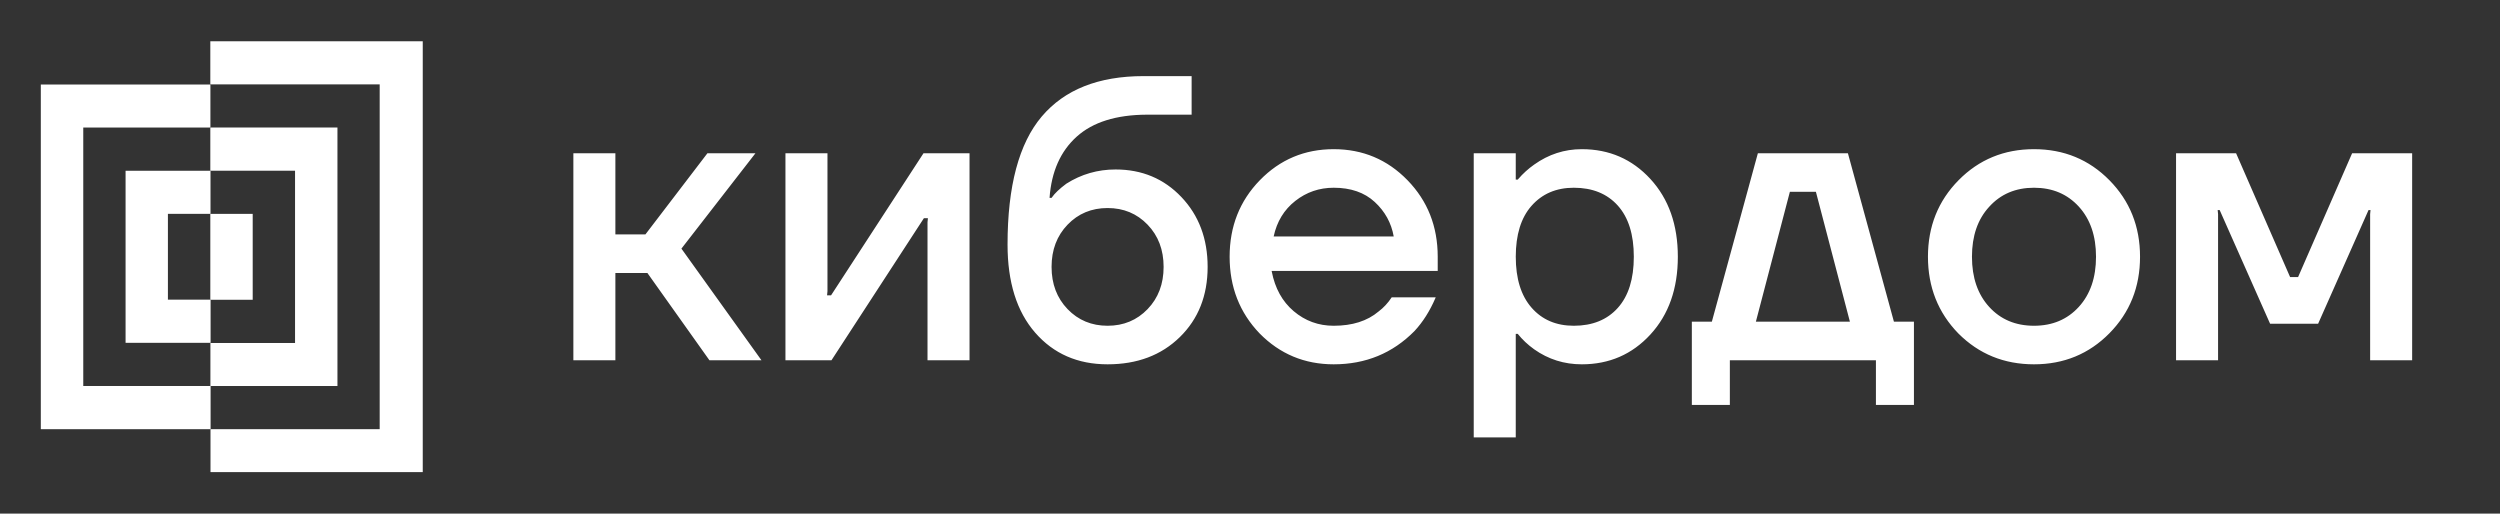 <?xml version="1.0" encoding="UTF-8"?> <svg xmlns="http://www.w3.org/2000/svg" width="1105" height="227" viewBox="0 0 1105 227" fill="none"><rect x="0" y="0" width="1105" height="227" fill="#333333" stroke="none"/><path d="M74.214 94.519H93.043V75.477H55.503V151.527H93.083V132.444H74.214V94.519Z" fill="white"></path><path d="M111.693 94.531H92.962V132.496H111.693V94.531Z" fill="white"></path><path d="M130.41 75.456H92.962V56.359H149.153V170.616H93.002V151.6H130.41V75.456Z" fill="white"></path><path d="M92.962 37.297V18.242H186.853V208.67H93.042V189.696H167.82V37.297H92.962Z" fill="white"></path><path d="M36.801 56.372H93.002V37.359H18.041V189.702H93.082V170.608H36.801V56.372Z" fill="white"></path><path d="M589.491 82.981C583.126 82.981 577.46 84.922 572.511 88.812C567.562 92.702 564.376 97.929 562.96 104.511H616.022C614.96 98.533 612.16 93.444 607.621 89.26C603.082 85.076 597.039 82.981 589.491 82.981ZM802.626 84.775H791.127L776.095 142.189H817.658L802.626 84.775ZM899.023 82.981C890.887 82.981 884.28 85.794 879.211 91.413C874.141 96.918 871.606 104.274 871.606 113.482C871.606 122.689 874.141 130.078 879.211 135.64C884.28 141.202 890.887 143.983 899.023 143.983C907.158 143.983 913.765 141.202 918.835 135.64C923.904 130.078 926.439 122.689 926.439 113.482C926.439 104.274 923.904 96.885 918.835 91.323C913.757 85.762 907.158 82.981 899.023 82.981ZM695.616 82.981C687.834 82.981 681.582 85.672 676.866 91.054C672.263 96.315 669.97 103.793 669.97 113.482C669.97 123.17 672.296 130.673 676.955 135.999C681.614 141.324 687.834 143.983 695.616 143.983C703.872 143.983 710.358 141.349 715.074 136.088C719.79 130.828 722.147 123.293 722.147 113.482C722.147 103.671 719.79 96.135 715.074 90.875C710.35 85.615 703.872 82.981 695.616 82.981ZM489.554 91.951C482.48 91.951 476.582 94.406 471.866 99.308C467.151 104.209 464.793 110.432 464.793 117.967C464.793 125.503 467.151 131.725 471.866 136.627C476.582 141.528 482.48 143.983 489.554 143.983C496.627 143.983 502.526 141.528 507.241 136.627C511.957 131.725 514.315 125.503 514.315 117.967C514.315 110.432 511.957 104.209 507.241 99.308C502.526 94.406 496.627 91.951 489.554 91.951ZM988.345 67.73L1012.22 122.453H1015.76L1039.64 67.73H1066.17V159.233H1047.6V94.643L1047.77 92.849H1046.89L1024.61 143.086H1003.38L981.095 92.849H980.21L980.387 94.643V159.233H961.814V67.73H988.345ZM365.741 67.73V128.732L365.564 130.526H367.334L408.19 67.73H428.533V159.233H409.96V98.231L410.137 96.437H408.367L367.512 159.233H347.168V67.73H365.741ZM272 67.73V103.614H285.27L312.687 67.73H333.915L301.187 109.893L336.562 159.233H313.564L286.147 120.658H272V159.233H253.428V67.73H272ZM899.023 65.936C912.228 65.936 923.341 70.511 932.362 79.661C941.383 88.812 945.897 100.082 945.897 113.482C945.897 126.881 941.383 138.152 932.362 147.302C923.341 156.452 912.228 161.027 899.023 161.027C885.817 161.027 874.672 156.485 865.595 147.392C856.63 138.184 852.156 126.881 852.156 113.482C852.156 100.082 856.663 88.812 865.684 79.661C874.704 70.511 885.817 65.936 899.023 65.936ZM589.491 65.936C602.342 65.936 613.222 70.511 622.122 79.661C631.022 88.812 635.472 100.082 635.472 113.482V119.761H562.066L562.115 120.022C563.555 127.435 566.782 133.267 571.795 137.524C576.865 141.83 582.763 143.983 589.483 143.983C597.739 143.983 604.338 141.887 609.295 137.703C611.532 136.031 613.479 133.935 615.129 131.423H634.587L634.442 131.766C631.988 137.475 628.914 142.327 625.212 146.315C615.539 156.126 603.63 161.027 589.483 161.027C576.632 161.027 565.72 156.485 556.763 147.392C547.92 138.184 543.494 126.881 543.494 113.482C543.494 100.082 547.944 88.812 556.852 79.661C565.76 70.511 576.64 65.936 589.491 65.936ZM526.699 33.641V50.685H507.241H506.831C493.352 50.751 483.052 53.98 475.93 60.374C468.736 66.833 464.729 75.861 463.9 87.466H464.785L464.873 87.336C466.177 85.46 468.334 83.405 471.327 81.186C477.934 77.003 485.184 74.907 493.087 74.907C504.763 74.907 514.46 78.976 522.185 87.107C529.91 95.238 533.773 105.53 533.773 117.967C533.773 130.649 529.677 140.99 521.477 149.006C513.285 157.023 502.638 161.027 489.554 161.027C476.349 161.027 465.678 156.363 457.542 147.033C449.407 137.703 445.335 124.728 445.335 108.099C445.335 82.263 450.373 63.391 460.456 51.493C470.539 39.594 485.546 33.641 505.471 33.641H526.699ZM816.773 67.73L837.116 142.189H845.96V178.969H829.158V159.233H764.596V178.969H747.793V142.189H756.637L776.98 67.73H816.773ZM699.149 65.936C711.292 65.936 721.407 70.332 729.486 79.123C737.566 87.915 741.605 99.365 741.605 113.482C741.605 127.599 737.566 139.049 729.486 147.84C721.407 156.632 711.3 161.027 699.149 161.027C691.367 161.027 684.35 158.817 678.097 154.389C675.265 152.358 672.851 150.083 670.847 147.571H669.962V193.323H651.389V67.73H669.962V79.392H670.847L671.072 79.123C673.14 76.725 675.482 74.597 678.097 72.754C684.471 68.211 691.488 65.936 699.149 65.936Z" fill="white"></path></svg> 